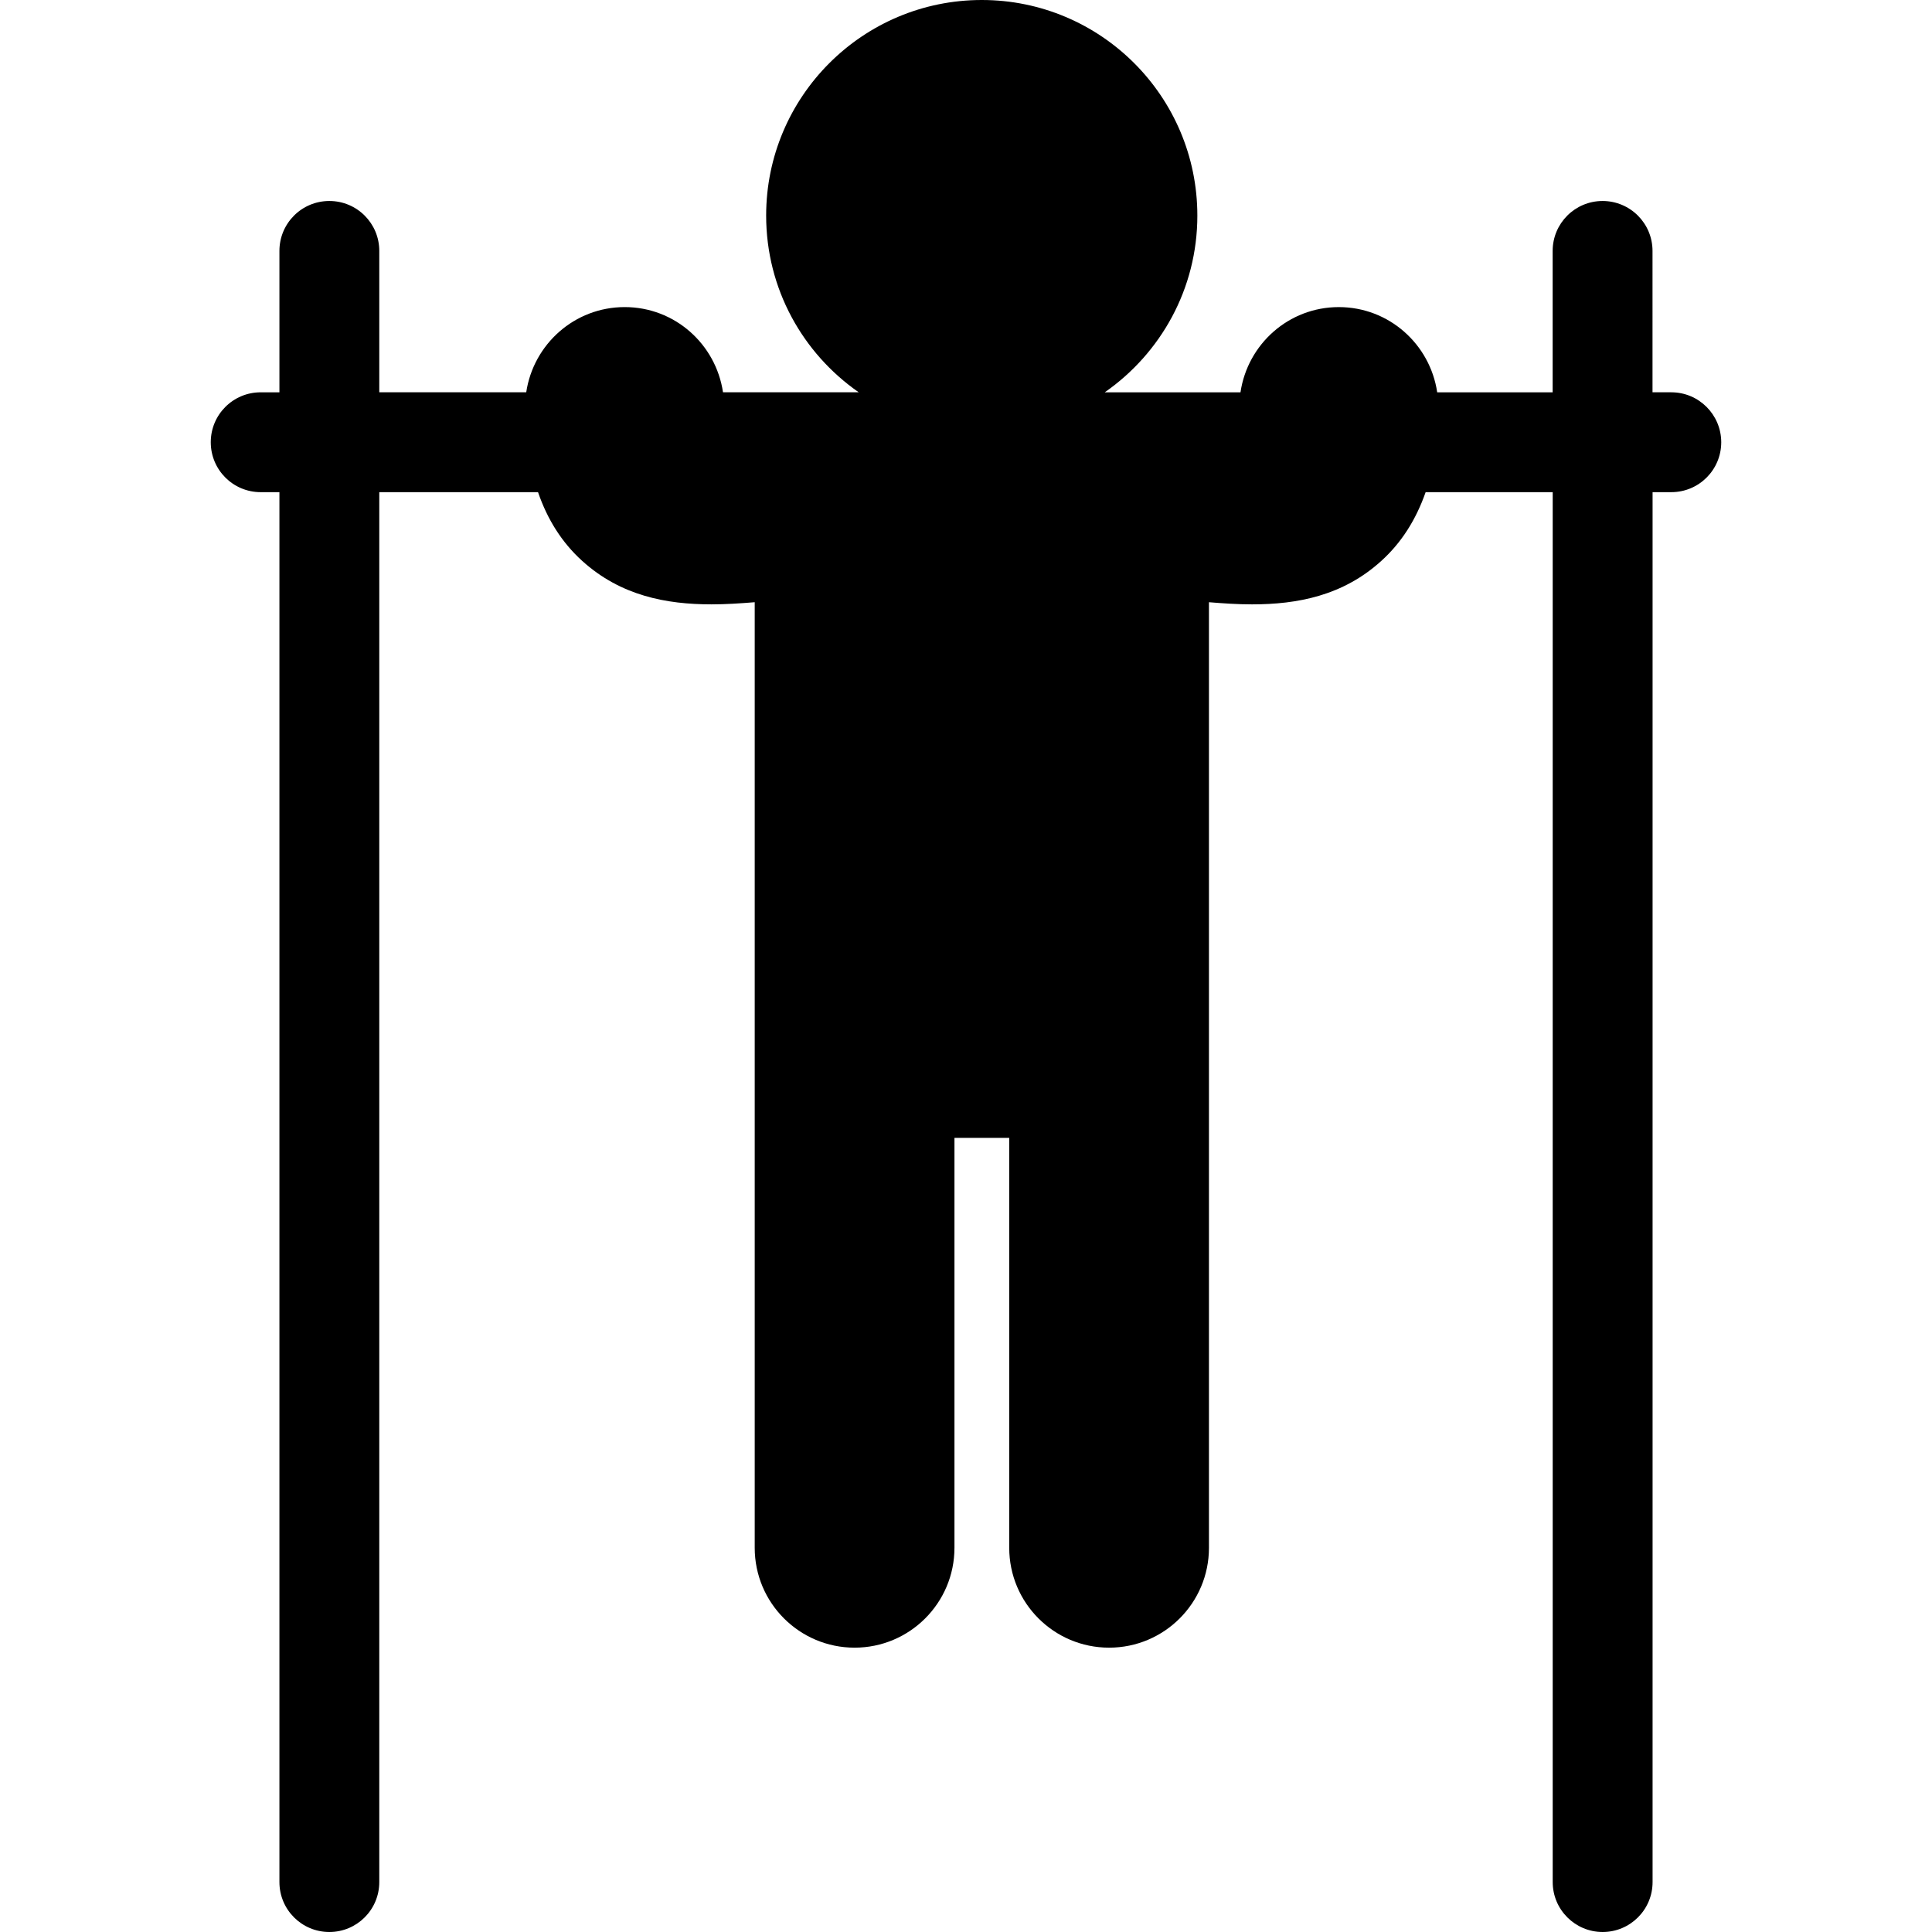 <?xml version="1.0" encoding="iso-8859-1"?>
<!-- Generator: Adobe Illustrator 16.0.0, SVG Export Plug-In . SVG Version: 6.00 Build 0)  -->
<!DOCTYPE svg PUBLIC "-//W3C//DTD SVG 1.1//EN" "http://www.w3.org/Graphics/SVG/1.1/DTD/svg11.dtd">
<svg version="1.1" id="Capa_1" xmlns="http://www.w3.org/2000/svg" xmlns:xlink="http://www.w3.org/1999/xlink" x="0px" y="0px"
	 width="216.812px" height="216.811px" viewBox="0 0 216.812 216.811" style="enable-background:new 0 0 216.812 216.811;"
	 xml:space="preserve">
<g>
	<path d="M187.55,44.024h-2.102V28.159c0-3.094-2.506-5.604-5.603-5.604c-3.096,0-5.604,2.509-5.604,5.604v15.866h-12.957
		c-0.799-5.4-5.416-9.562-11.043-9.562c-5.625,0-10.233,4.162-11.032,9.562h-15.231c6.271-4.369,10.39-11.608,10.39-19.833
		C134.368,10.832,123.535,0,110.174,0C96.812,0,85.979,10.842,85.979,24.191c0,8.225,4.111,15.464,10.389,19.833H81.137
		c-0.8-5.4-5.407-9.562-11.033-9.562c-5.624,0-10.242,4.162-11.05,9.562H42.564V28.159c0-3.094-2.498-5.604-5.604-5.604
		c-3.105,0-5.603,2.509-5.603,5.604v15.866h-2.101c-3.105,0-5.604,2.506-5.604,5.603c0,3.095,2.499,5.604,5.604,5.604h2.101v155.977
		c0,3.091,2.498,5.603,5.603,5.603c3.105,0,5.604-2.512,5.604-5.603V55.231h17.814c1.058,3.078,2.685,5.66,4.968,7.724
		c4.314,3.899,9.415,4.867,14.502,4.867c1.629,0,3.25-0.112,4.847-0.241v106.116c0,6.188,5.022,11.206,11.208,11.206
		c6.185,0,11.207-5.019,11.207-11.206v-46.004h6.147v46.004c0,6.188,5.02,11.206,11.207,11.206c6.188,0,11.206-5.019,11.206-11.206
		V67.582c1.593,0.129,3.203,0.241,4.832,0.241c5.1,0,10.199-0.968,14.5-4.867c2.288-2.068,3.907-4.651,4.985-7.724h14.26v155.977
		c0,3.091,2.507,5.603,5.604,5.603c3.104,0,5.604-2.512,5.604-5.603V55.231h2.101c3.104,0,5.604-2.509,5.604-5.604
		C193.153,46.531,190.649,44.024,187.55,44.024z"/>
</g>
<g>
</g>
<g>
</g>
<g>
</g>
<g>
</g>
<g>
</g>
<g>
</g>
<g>
</g>
<g>
</g>
<g>
</g>
<g>
</g>
<g>
</g>
<g>
</g>
<g>
</g>
<g>
</g>
<g>
</g>
</svg>
